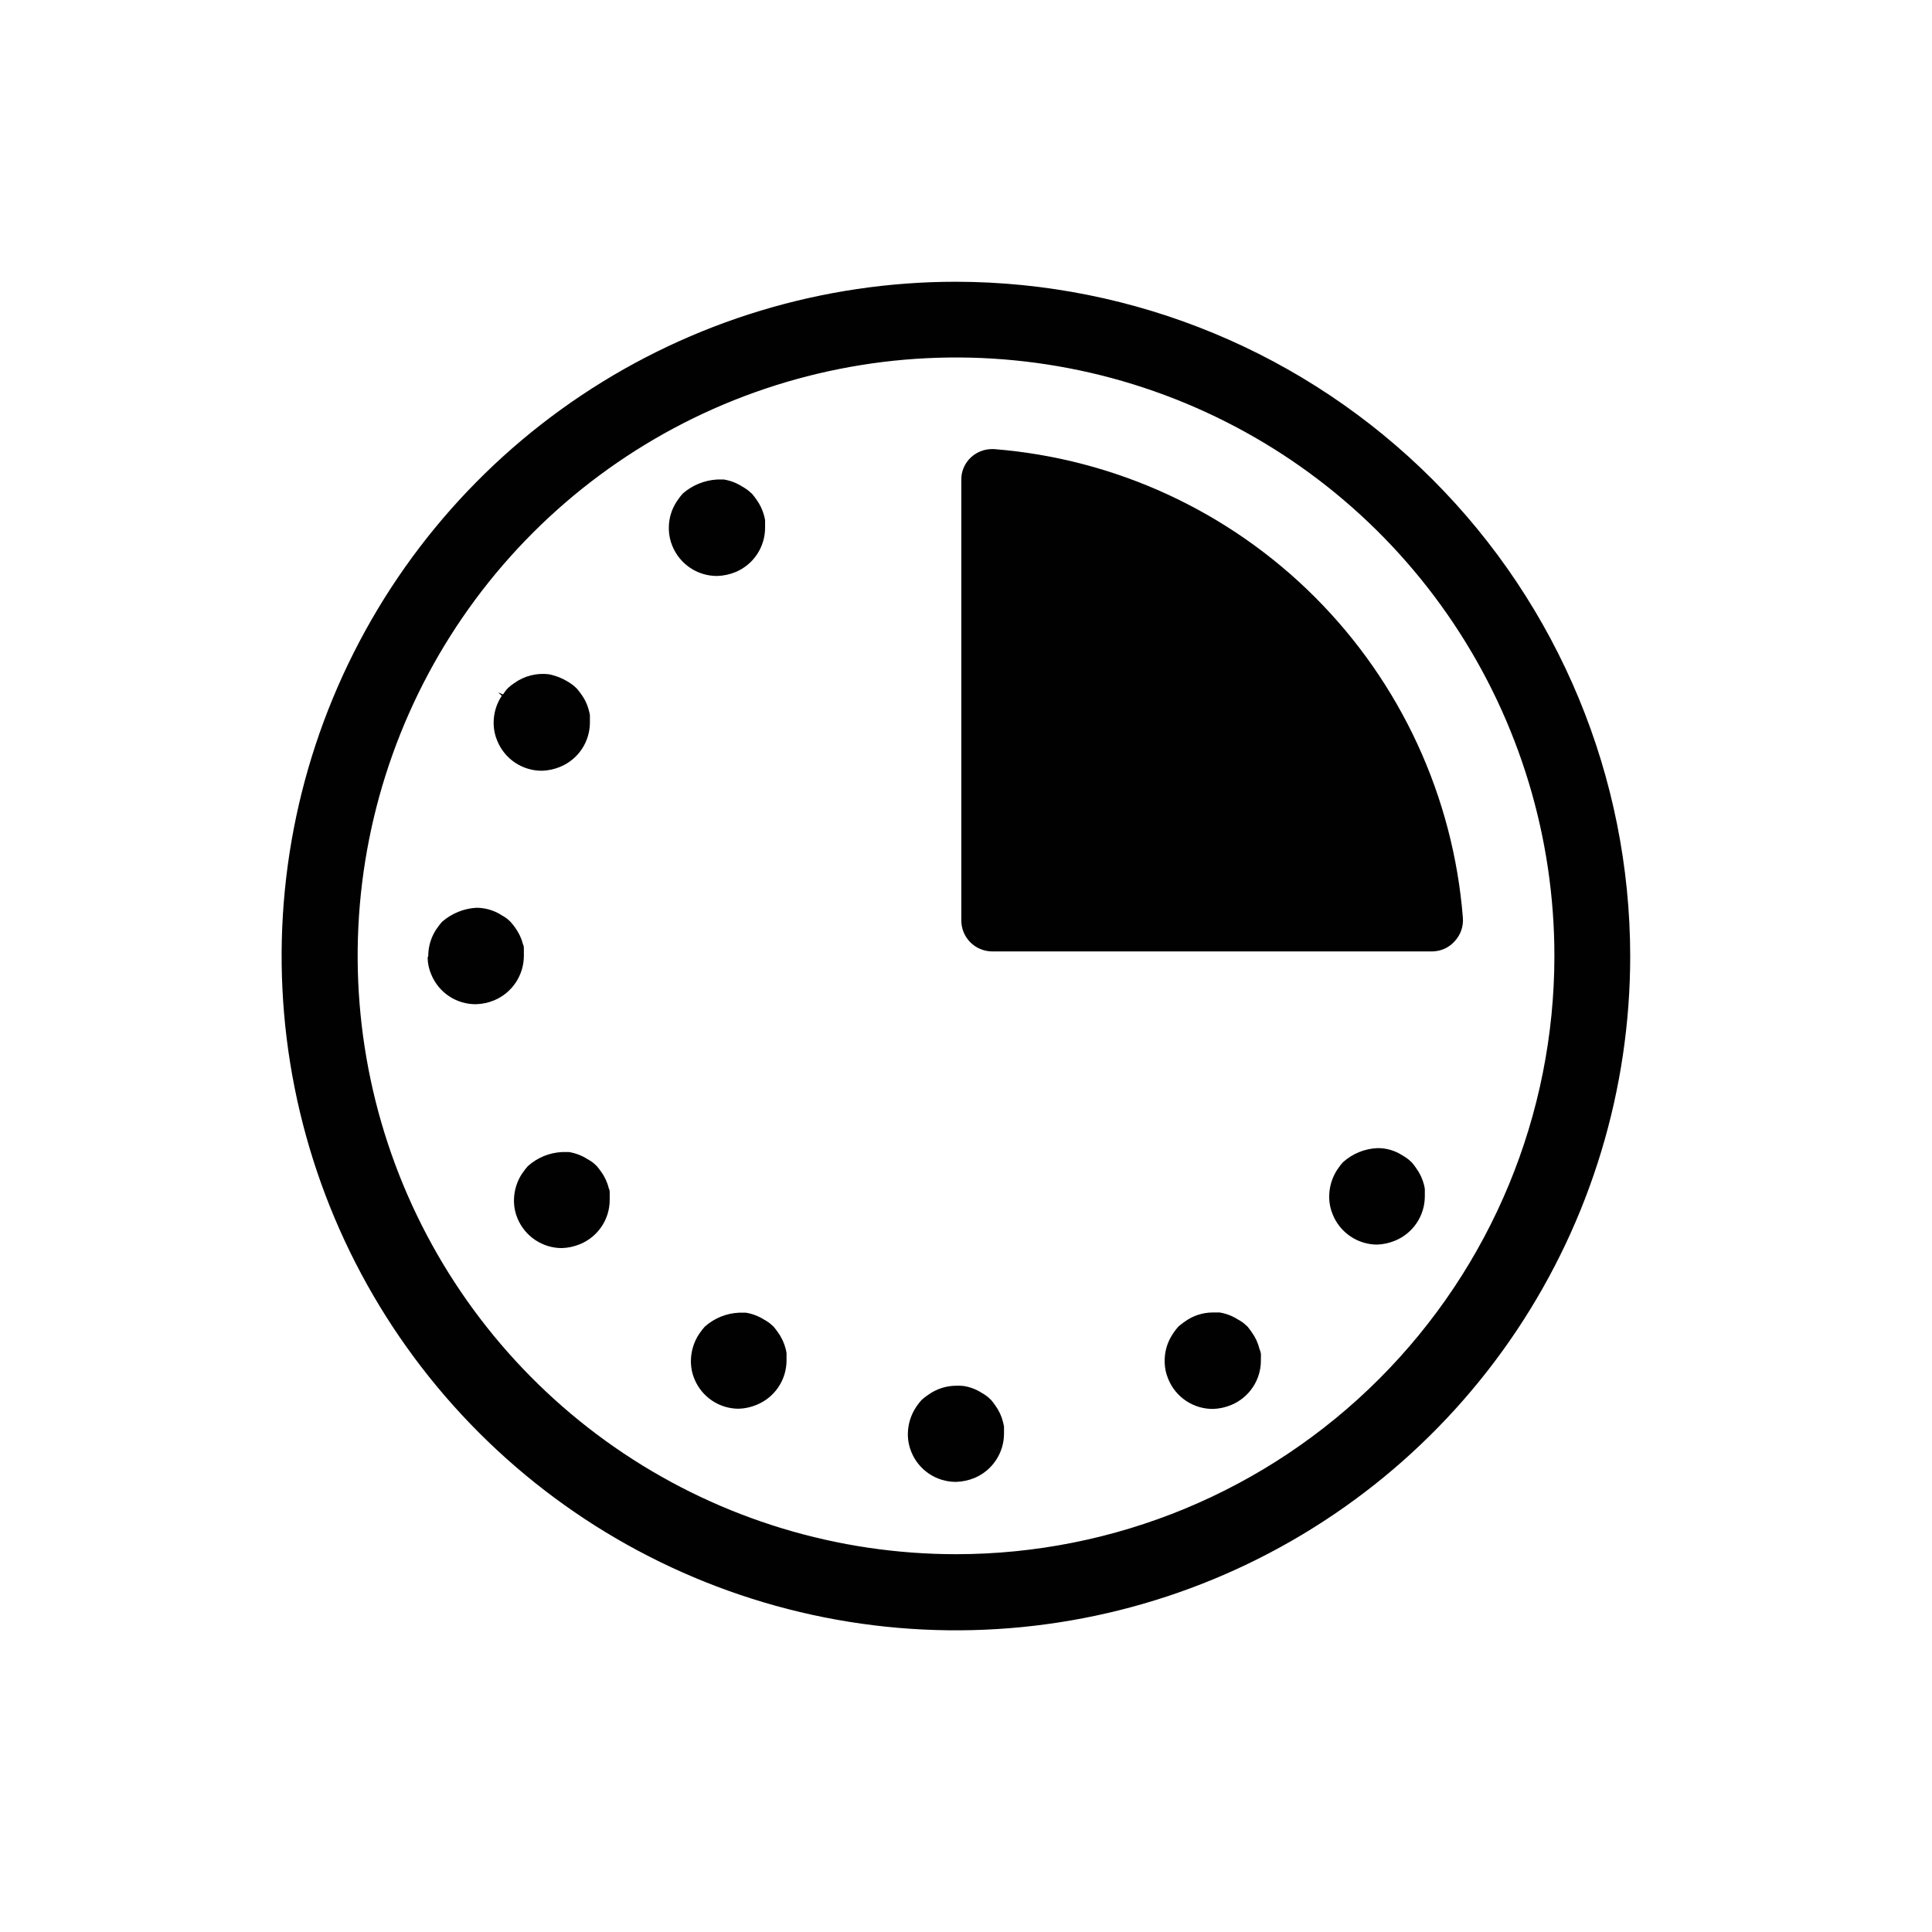 <svg xmlns="http://www.w3.org/2000/svg" width="96" height="96" viewBox="0 0 96 96" fill="none"><path d="M37.299 24.478C37.242 24.421 37.181 24.37 37.114 24.324C37.037 24.268 36.957 24.217 36.873 24.171C36.599 23.997 36.292 23.88 35.971 23.827C35.858 23.827 35.741 23.827 35.628 23.827C34.999 23.864 34.4 24.11 33.926 24.524C33.835 24.626 33.751 24.734 33.675 24.847L33.613 24.939C33.366 25.321 33.235 25.766 33.234 26.221V26.308C33.241 26.594 33.302 26.875 33.413 27.139C33.594 27.579 33.903 27.956 34.299 28.22C34.696 28.484 35.162 28.623 35.638 28.62C35.952 28.61 36.261 28.544 36.551 28.425C36.985 28.243 37.356 27.937 37.617 27.545C37.878 27.153 38.017 26.692 38.017 26.221C38.017 26.16 38.017 26.103 38.017 26.042C38.017 25.98 38.017 25.924 38.017 25.867C38.017 25.811 37.986 25.713 37.976 25.652C37.901 25.355 37.77 25.075 37.591 24.827C37.521 24.726 37.446 24.628 37.366 24.534L37.299 24.478Z" fill="#010101"></path><path d="M36.704 69.999C37.016 69.99 37.324 69.922 37.611 69.799C38.046 69.619 38.418 69.314 38.68 68.922C38.942 68.531 39.082 68.071 39.083 67.6C39.083 67.533 39.083 67.467 39.083 67.4C39.083 67.334 39.083 67.298 39.083 67.246C39.083 67.195 39.057 67.108 39.047 67.052C38.973 66.747 38.841 66.46 38.657 66.206C38.588 66.104 38.512 66.006 38.432 65.913L38.391 65.878C38.333 65.821 38.271 65.768 38.206 65.719C38.128 65.665 38.048 65.615 37.965 65.57C37.691 65.396 37.384 65.279 37.063 65.227C36.95 65.227 36.832 65.227 36.724 65.227C36.092 65.254 35.488 65.5 35.017 65.924C34.926 66.025 34.843 66.133 34.766 66.247L34.736 66.288C34.475 66.684 34.334 67.147 34.331 67.621V67.708C34.338 67.992 34.399 68.272 34.51 68.533C34.69 68.967 34.995 69.337 35.385 69.598C35.776 69.859 36.234 69.999 36.704 69.999Z" fill="#010101"></path><path d="M72.285 46.767C72.43 46.611 72.54 46.428 72.61 46.227C72.679 46.027 72.707 45.815 72.69 45.603C72.212 39.584 69.602 33.932 65.331 29.664C61.059 25.395 55.406 22.79 49.386 22.315H49.274C48.893 22.32 48.528 22.466 48.248 22.725C48.096 22.865 47.974 23.035 47.891 23.225C47.808 23.415 47.765 23.62 47.767 23.827V45.737C47.767 46.14 47.925 46.527 48.208 46.815C48.491 47.103 48.876 47.268 49.279 47.275H71.188C71.397 47.27 71.601 47.223 71.79 47.136C71.979 47.049 72.148 46.923 72.285 46.767Z" fill="#010101"></path><path d="M47.505 68.856C47 68.859 46.508 69.022 46.101 69.323C45.994 69.394 45.893 69.472 45.798 69.558C45.707 69.658 45.623 69.764 45.547 69.876L45.516 69.922C45.256 70.316 45.115 70.778 45.111 71.25V71.337C45.118 71.617 45.178 71.894 45.286 72.152C45.466 72.593 45.774 72.97 46.171 73.234C46.567 73.498 47.034 73.637 47.51 73.634C47.824 73.624 48.133 73.558 48.423 73.439C48.857 73.256 49.228 72.95 49.488 72.558C49.749 72.166 49.889 71.705 49.889 71.234C49.889 71.178 49.889 71.117 49.889 71.06C49.889 71.004 49.889 70.937 49.889 70.881C49.877 70.81 49.862 70.74 49.843 70.671C49.77 70.371 49.64 70.089 49.458 69.84C49.391 69.74 49.317 69.644 49.238 69.553L49.197 69.517C49.14 69.459 49.078 69.406 49.012 69.358C48.935 69.302 48.855 69.251 48.772 69.205C48.496 69.029 48.187 68.914 47.864 68.866C47.745 68.854 47.625 68.851 47.505 68.856Z" fill="#010101"></path><path d="M62.582 67.026C62.509 66.727 62.378 66.445 62.197 66.195C62.125 66.093 62.054 65.996 61.977 65.903L61.931 65.867C61.873 65.81 61.811 65.757 61.746 65.708C61.668 65.655 61.588 65.605 61.505 65.56C61.231 65.385 60.924 65.268 60.603 65.216C60.49 65.216 60.377 65.216 60.265 65.216C59.759 65.217 59.267 65.378 58.86 65.678C58.755 65.751 58.654 65.829 58.557 65.913C58.465 66.014 58.381 66.122 58.306 66.236L58.245 66.329C58.001 66.712 57.871 67.156 57.871 67.61V67.697C57.878 67.981 57.939 68.261 58.05 68.523C58.23 68.965 58.538 69.343 58.934 69.608C59.331 69.873 59.798 70.013 60.275 70.009C60.589 69.999 60.898 69.931 61.187 69.809C61.621 69.628 61.991 69.322 62.252 68.931C62.513 68.54 62.653 68.08 62.653 67.61C62.653 67.549 62.653 67.487 62.653 67.431C62.657 67.373 62.657 67.315 62.653 67.257C62.637 67.178 62.613 67.1 62.582 67.026Z" fill="#010101"></path><path d="M27.918 62.017C28.232 62.007 28.541 61.94 28.83 61.818C29.265 61.637 29.636 61.332 29.897 60.94C30.158 60.549 30.297 60.089 30.296 59.618C30.296 59.552 30.296 59.485 30.296 59.424C30.296 59.362 30.296 59.311 30.296 59.255C30.296 59.198 30.296 59.121 30.255 59.065C30.184 58.762 30.053 58.476 29.871 58.224C29.801 58.122 29.726 58.025 29.645 57.932L29.604 57.896C29.546 57.839 29.485 57.786 29.42 57.737C29.342 57.683 29.262 57.634 29.179 57.588C28.904 57.415 28.597 57.298 28.276 57.245C28.164 57.245 28.046 57.245 27.933 57.245C27.302 57.273 26.701 57.52 26.231 57.942C26.139 58.043 26.055 58.151 25.98 58.265L25.944 58.311C25.683 58.705 25.542 59.166 25.539 59.639V59.726C25.546 60.01 25.607 60.29 25.718 60.551C25.9 60.985 26.206 61.355 26.597 61.616C26.988 61.877 27.448 62.017 27.918 62.017Z" fill="#010101"></path><path d="M24.934 34.572C24.673 34.964 24.532 35.423 24.529 35.894V35.981C24.536 36.267 24.597 36.549 24.709 36.812C24.889 37.253 25.197 37.631 25.593 37.896C25.99 38.161 26.457 38.301 26.933 38.298C27.247 38.288 27.557 38.221 27.846 38.099C28.281 37.917 28.652 37.611 28.913 37.219C29.174 36.826 29.313 36.365 29.312 35.894C29.312 35.833 29.312 35.766 29.312 35.699C29.312 35.633 29.312 35.597 29.312 35.546C29.312 35.494 29.287 35.402 29.271 35.346C29.201 35.042 29.07 34.757 28.887 34.505C28.816 34.404 28.741 34.306 28.661 34.213L28.62 34.177C28.563 34.119 28.502 34.065 28.436 34.018C28.094 33.767 27.702 33.593 27.287 33.505C26.673 33.426 26.052 33.584 25.549 33.946C25.442 34.017 25.341 34.095 25.247 34.182C25.152 34.28 25.068 34.389 24.996 34.505L24.75 34.408L24.934 34.572Z" fill="#010101"></path><path d="M68.42 61.843C68.734 61.833 69.043 61.765 69.333 61.643C69.766 61.462 70.137 61.156 70.398 60.765C70.659 60.374 70.798 59.914 70.799 59.444C70.799 59.377 70.799 59.311 70.799 59.244C70.799 59.178 70.799 59.142 70.799 59.09C70.799 59.039 70.773 58.947 70.763 58.891C70.688 58.588 70.556 58.302 70.373 58.05C70.305 57.947 70.23 57.85 70.148 57.758L70.107 57.722C70.05 57.663 69.988 57.61 69.922 57.563C69.845 57.508 69.764 57.456 69.681 57.409C69.313 57.168 68.881 57.043 68.441 57.05C67.808 57.077 67.205 57.324 66.734 57.747C66.64 57.847 66.556 57.955 66.483 58.07L66.452 58.111C66.191 58.507 66.051 58.97 66.047 59.444V59.531C66.054 59.815 66.115 60.095 66.226 60.357C66.404 60.793 66.708 61.168 67.098 61.432C67.489 61.697 67.949 61.84 68.42 61.843Z" fill="#010101"></path><path d="M47.504 14C40.877 13.999 34.399 15.963 28.889 19.644C23.378 23.325 19.083 28.558 16.546 34.68C14.009 40.802 13.345 47.539 14.637 54.038C15.93 60.538 19.12 66.509 23.806 71.195C28.491 75.881 34.461 79.073 40.961 80.366C47.46 81.659 54.197 80.996 60.32 78.46C66.442 75.924 71.676 71.63 75.357 66.12C79.039 60.61 81.004 54.132 81.004 47.505C80.995 38.623 77.463 30.107 71.182 23.826C64.902 17.544 56.387 14.011 47.504 14ZM47.504 77.227C41.624 77.227 35.876 75.483 30.986 72.216C26.097 68.949 22.286 64.306 20.035 58.873C17.785 53.44 17.196 47.462 18.343 41.694C19.491 35.927 22.322 30.629 26.481 26.471C30.639 22.313 35.937 19.481 41.704 18.334C47.471 17.187 53.45 17.776 58.882 20.026C64.315 22.276 68.959 26.087 72.226 30.977C75.493 35.866 77.237 41.614 77.237 47.495C77.237 55.38 74.104 62.943 68.528 68.519C62.952 74.095 55.39 77.227 47.504 77.227Z" fill="#010101"></path><path d="M21.248 47.587C21.253 47.873 21.314 48.155 21.428 48.418C21.607 48.858 21.915 49.235 22.31 49.499C22.706 49.763 23.172 49.903 23.648 49.899C23.961 49.891 24.27 49.825 24.56 49.704C24.994 49.522 25.365 49.215 25.627 48.823C25.888 48.431 26.029 47.971 26.031 47.5C26.031 47.438 26.031 47.382 26.031 47.321C26.031 47.259 26.031 47.203 26.031 47.146C26.031 47.09 26.031 46.992 25.99 46.931C25.916 46.634 25.785 46.354 25.606 46.106C25.536 46.006 25.461 45.91 25.38 45.819L25.339 45.778C25.281 45.721 25.22 45.668 25.155 45.619C25.077 45.565 24.997 45.515 24.914 45.47C24.64 45.295 24.333 45.18 24.012 45.132C23.899 45.116 23.787 45.107 23.673 45.106C23.043 45.142 22.442 45.388 21.966 45.803C21.874 45.904 21.79 46.012 21.715 46.126L21.648 46.224C21.408 46.606 21.28 47.048 21.279 47.5L21.248 47.587Z" fill="#010101"></path></svg>